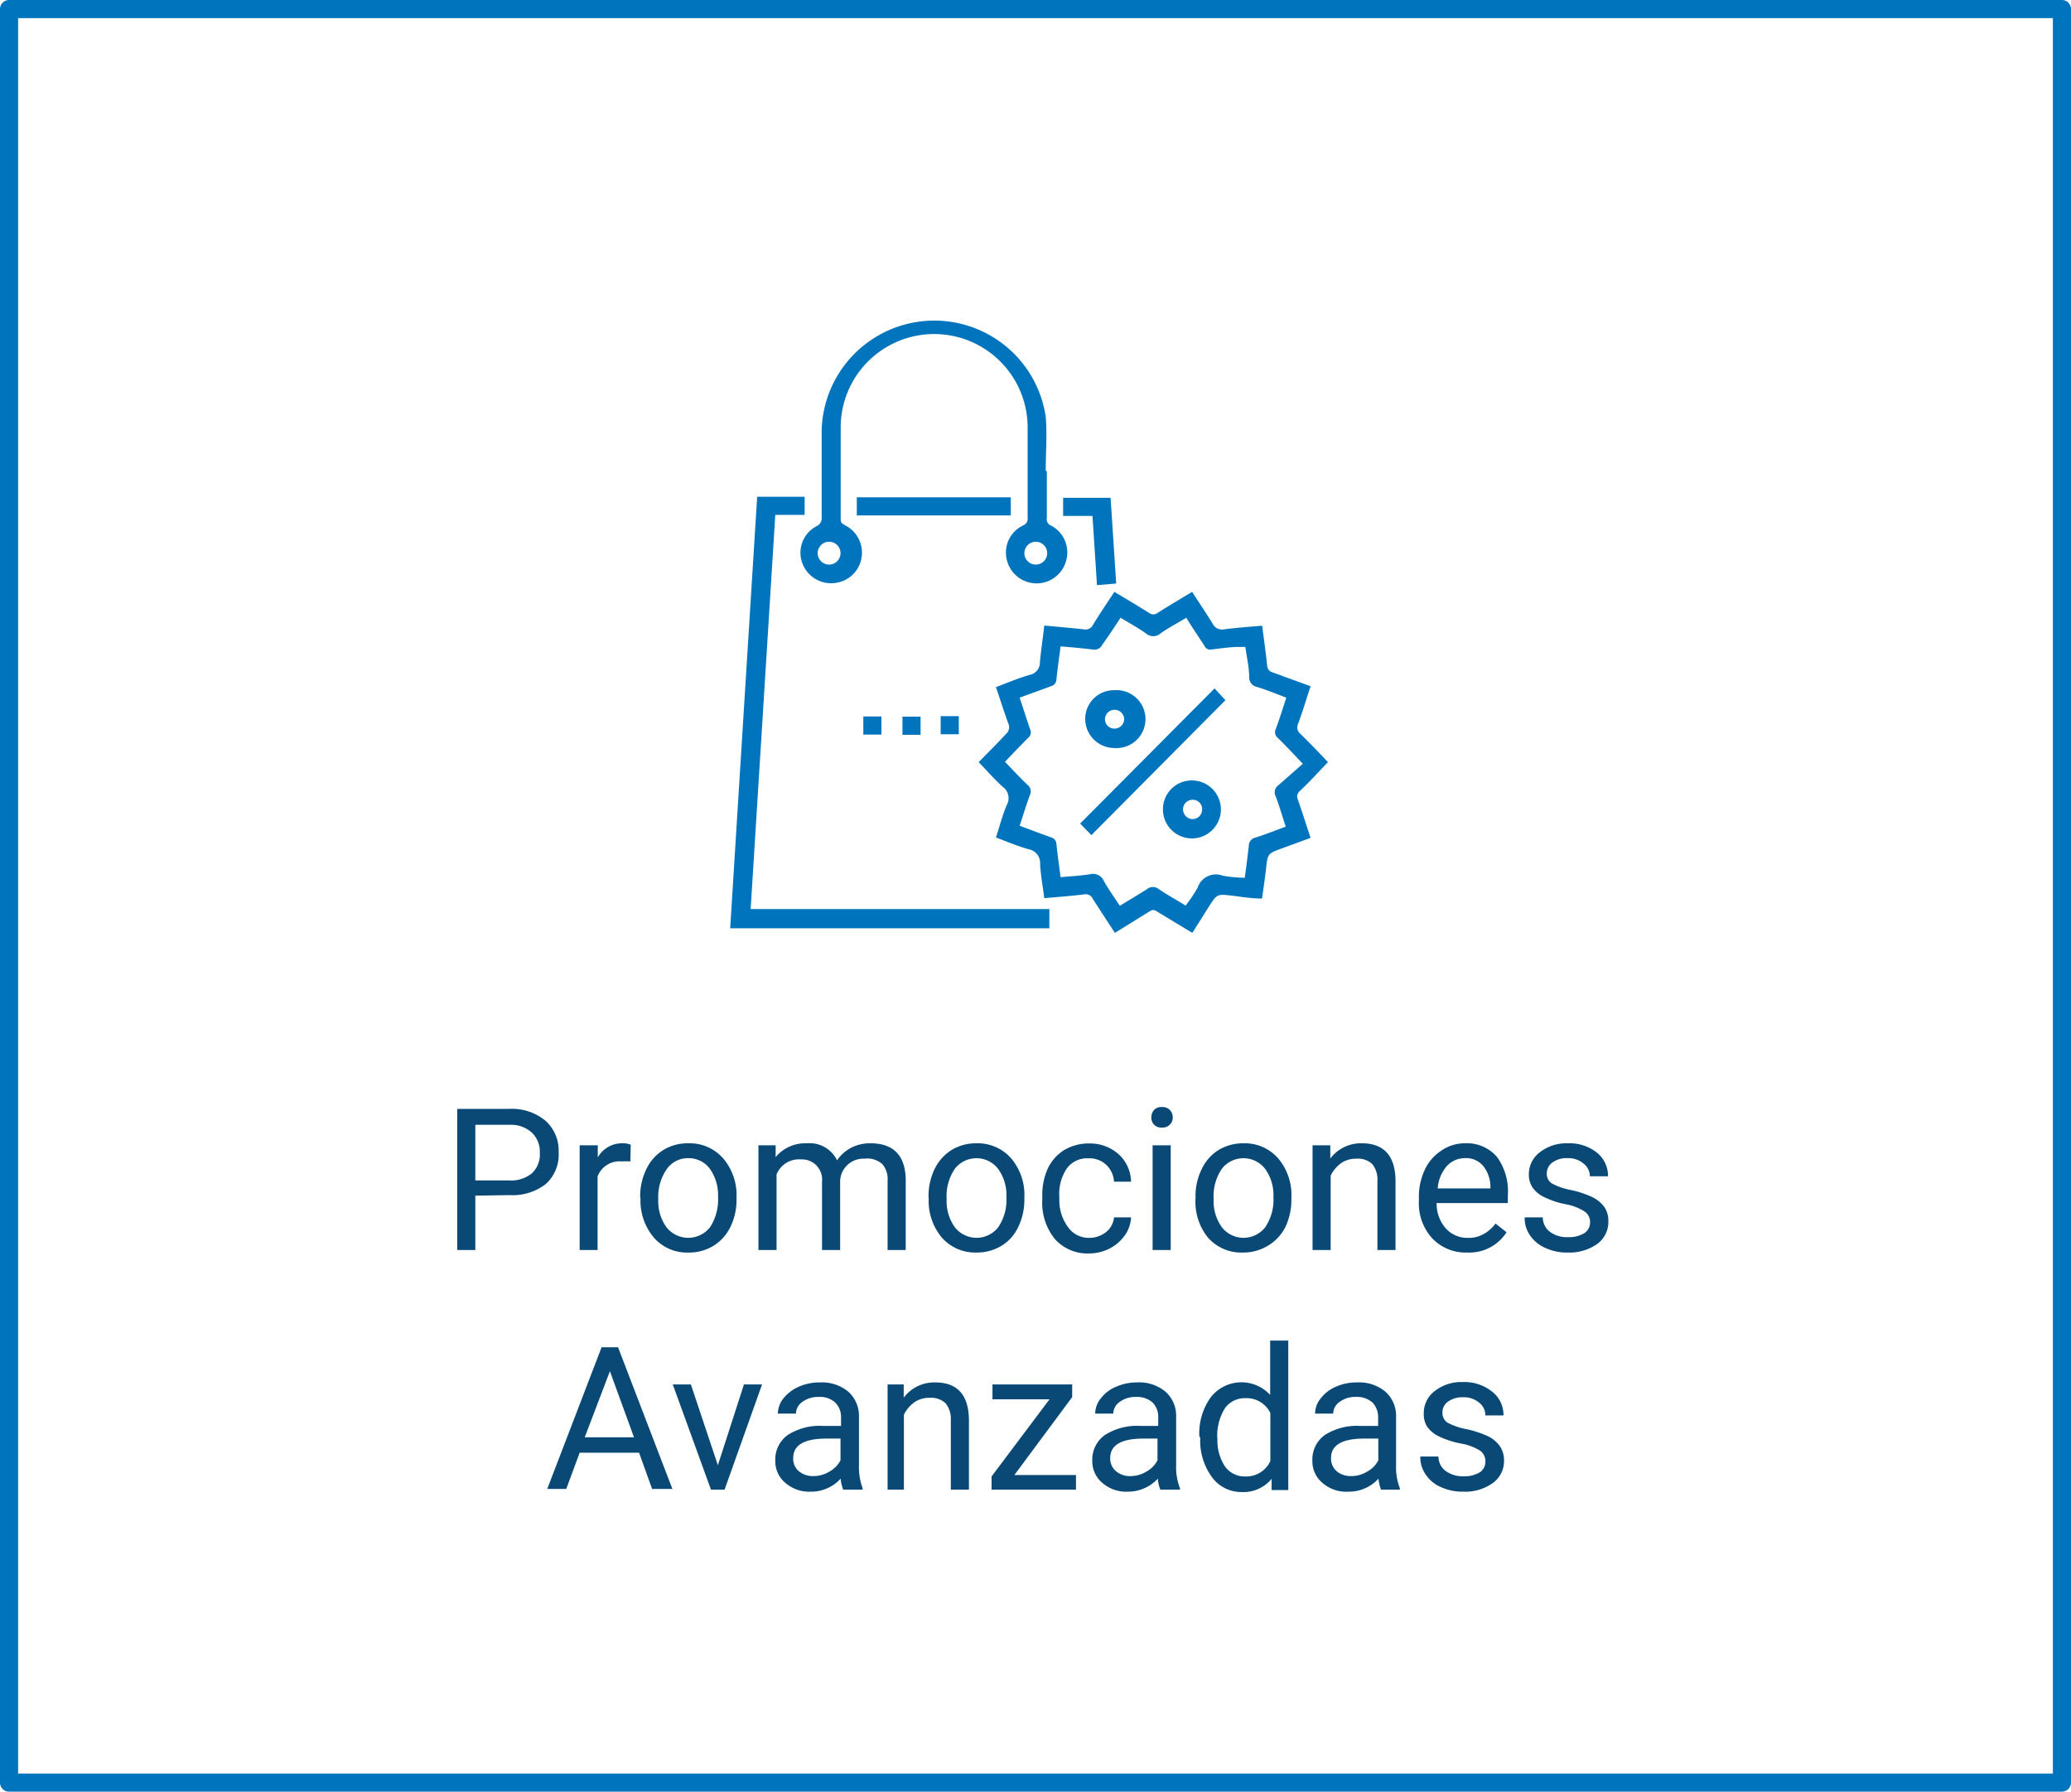 <svg xmlns="http://www.w3.org/2000/svg" viewBox="0 0 114.33 98.9"><defs><style>.cls-1{fill:#0a4976}.cls-2{fill:#0074bc}</style></defs><g id="Capa_2" data-name="Capa 2"><g id="Capa_1-2" data-name="Capa 1"><path d="M26.24 66v3h-1v-7.79h2.88a2.9 2.9 0 0 1 2 .66 2.21 2.21 0 0 1 .72 1.73 2.19 2.19 0 0 1-.71 1.76 3 3 0 0 1-2 .61Zm0-.84h1.85a1.84 1.84 0 0 0 1.27-.39 1.41 1.41 0 0 0 .44-1.13 1.45 1.45 0 0 0-.44-1.12 1.7 1.7 0 0 0-1.21-.43h-1.91ZM34.8 64.11a4 4 0 0 0-.49 0 1.29 1.29 0 0 0-1.32.83V69H32v-5.78h1v.67a1.53 1.53 0 0 1 1.38-.78 1 1 0 0 1 .44.08ZM35.34 66.07a3.44 3.44 0 0 1 .34-1.53 2.5 2.5 0 0 1 .94-1.06 2.56 2.56 0 0 1 1.38-.37 2.45 2.45 0 0 1 1.92.83 3.13 3.13 0 0 1 .74 2.18v.07a3.4 3.4 0 0 1-.33 1.52 2.5 2.5 0 0 1-.93 1.05 2.56 2.56 0 0 1-1.39.38 2.42 2.42 0 0 1-1.91-.82 3.15 3.15 0 0 1-.74-2.18Zm1 .12a2.46 2.46 0 0 0 .45 1.55 1.53 1.53 0 0 0 2.41 0 2.8 2.8 0 0 0 .44-1.67 2.52 2.52 0 0 0-.45-1.55 1.46 1.46 0 0 0-1.19-.59 1.42 1.42 0 0 0-1.18.59 2.68 2.68 0 0 0-.48 1.67M42.82 63.22v.65a2.13 2.13 0 0 1 1.73-.76 1.68 1.68 0 0 1 1.66.94 2.14 2.14 0 0 1 .75-.68 2.26 2.26 0 0 1 1.1-.26c1.27 0 1.92.68 1.94 2V69h-1v-3.8a1.3 1.3 0 0 0-.28-.93 1.24 1.24 0 0 0-1-.31 1.28 1.28 0 0 0-1.34 1.22V69h-1v-3.78A1.11 1.11 0 0 0 44.21 64a1.33 1.33 0 0 0-1.34.83V69h-1v-5.78ZM51.26 66.07a3.44 3.44 0 0 1 .33-1.53 2.56 2.56 0 0 1 .94-1.06 2.6 2.6 0 0 1 1.37-.37 2.45 2.45 0 0 1 1.92.83 3.12 3.12 0 0 1 .73 2.18v.07a3.4 3.4 0 0 1-.33 1.52 2.4 2.4 0 0 1-.92 1.05 2.6 2.6 0 0 1-1.39.38 2.45 2.45 0 0 1-1.91-.82 3.14 3.14 0 0 1-.73-2.18Zm1 .12a2.46 2.46 0 0 0 .45 1.55 1.52 1.52 0 0 0 2.4 0 2.72 2.72 0 0 0 .45-1.67 2.46 2.46 0 0 0-.46-1.55 1.51 1.51 0 0 0-2.39 0 2.68 2.68 0 0 0-.45 1.67M60.13 68.33a1.48 1.48 0 0 0 .93-.32 1.18 1.18 0 0 0 .44-.81h.94a1.85 1.85 0 0 1-.35 1 2.3 2.3 0 0 1-.84.72 2.46 2.46 0 0 1-1.12.27 2.4 2.4 0 0 1-1.89-.79 3.15 3.15 0 0 1-.7-2.17V66a3.5 3.5 0 0 1 .31-1.51 2.4 2.4 0 0 1 .89-1 2.6 2.6 0 0 1 1.38-.37 2.37 2.37 0 0 1 1.63.59 2.1 2.1 0 0 1 .69 1.52h-.94a1.38 1.38 0 0 0-.43-.93 1.34 1.34 0 0 0-1-.36 1.38 1.38 0 0 0-1.17.55 2.5 2.5 0 0 0-.42 1.57v.19a2.5 2.5 0 0 0 .52 1.54 1.39 1.39 0 0 0 1.13.54M63.56 61.68a.6.6 0 0 1 .15-.41.54.54 0 0 1 .43-.16.55.55 0 0 1 .6.57.52.52 0 0 1-.16.4.55.55 0 0 1-.44.16.54.54 0 0 1-.43-.16.55.55 0 0 1-.15-.4M64.63 69h-1v-5.78h1ZM66 66.07a3.3 3.3 0 0 1 .34-1.53 2.47 2.47 0 0 1 .93-1.06 2.63 2.63 0 0 1 1.37-.37 2.45 2.45 0 0 1 1.92.83 3.12 3.12 0 0 1 .73 2.18v.07a3.5 3.5 0 0 1-.32 1.52 2.5 2.5 0 0 1-.97 1.05 2.6 2.6 0 0 1-1.39.38 2.45 2.45 0 0 1-1.92-.82 3.14 3.14 0 0 1-.69-2.18Zm1 .12a2.46 2.46 0 0 0 .45 1.55 1.52 1.52 0 0 0 2.4 0 2.72 2.72 0 0 0 .45-1.67 2.46 2.46 0 0 0-.46-1.55 1.51 1.51 0 0 0-2.39 0 2.68 2.68 0 0 0-.45 1.67M73.44 63.22v.73a2.11 2.11 0 0 1 1.74-.84c1.23 0 1.85.7 1.86 2.08V69h-1v-3.81a1.36 1.36 0 0 0-.28-.93 1.16 1.16 0 0 0-.88-.3 1.44 1.44 0 0 0-.85.25 1.9 1.9 0 0 0-.57.68V69h-1v-5.78ZM81 69.14a2.55 2.55 0 0 1-1.93-.78 2.87 2.87 0 0 1-.74-2.07v-.18a3.5 3.5 0 0 1 .33-1.55 2.53 2.53 0 0 1 .93-1.06 2.27 2.27 0 0 1 1.28-.39 2.18 2.18 0 0 1 1.77.75 3.23 3.23 0 0 1 .6 2.14v.41h-3.93a2.05 2.05 0 0 0 .5 1.39 1.59 1.59 0 0 0 1.22.53 1.66 1.66 0 0 0 .89-.22 2 2 0 0 0 .64-.57l.61.48A2.44 2.44 0 0 1 81 69.14m-.13-5.21a1.35 1.35 0 0 0-1 .44 2.1 2.1 0 0 0-.5 1.23h2.91v-.08a1.85 1.85 0 0 0-.41-1.17 1.23 1.23 0 0 0-1.02-.42ZM87.78 67.49a.7.7 0 0 0-.31-.62 2.9 2.9 0 0 0-1-.39 4.6 4.6 0 0 1-1.2-.39 1.64 1.64 0 0 1-.66-.53 1.3 1.3 0 0 1-.21-.74 1.51 1.51 0 0 1 .6-1.21 2.38 2.38 0 0 1 1.55-.5 2.42 2.42 0 0 1 1.6.51 1.63 1.63 0 0 1 .62 1.31h-1a.89.89 0 0 0-.35-.7 1.28 1.28 0 0 0-.87-.3 1.34 1.34 0 0 0-.85.24.74.74 0 0 0-.31.61.62.62 0 0 0 .29.55 3.5 3.5 0 0 0 1 .35 5.5 5.5 0 0 1 1.2.39 1.8 1.8 0 0 1 .69.56 1.36 1.36 0 0 1 .22.79 1.5 1.5 0 0 1-.62 1.25 2.66 2.66 0 0 1-1.62.47 2.8 2.8 0 0 1-1.23-.25 2 2 0 0 1-.85-.69 1.65 1.65 0 0 1-.3-1h1a1 1 0 0 0 .4.8 1.55 1.55 0 0 0 1 .29 1.63 1.63 0 0 0 .91-.23.71.71 0 0 0 .3-.57M35.28 80.19H32l-.74 2h-1.05l3-7.82h.91l3 7.82H36Zm-3-.85H35l-1.33-3.65ZM39.63 80.88l1.44-4.46h1L40 82.23h-.75l-2.11-5.81h1ZM46.55 82.23a2.1 2.1 0 0 1-.14-.61 2.2 2.2 0 0 1-1.65.72 2 2 0 0 1-1.41-.49 1.55 1.55 0 0 1-.55-1.23 1.66 1.66 0 0 1 .69-1.41 3.27 3.27 0 0 1 1.94-.5h1v-.46a1.13 1.13 0 0 0-.32-.83 1.25 1.25 0 0 0-.91-.31 1.46 1.46 0 0 0-.9.27.8.8 0 0 0-.36.65h-1a1.4 1.4 0 0 1 .31-.84 2.2 2.2 0 0 1 .84-.64 2.8 2.8 0 0 1 1.17-.24 2.28 2.28 0 0 1 1.57.51 1.8 1.8 0 0 1 .59 1.38v2.67a3.4 3.4 0 0 0 .2 1.28v.08Zm-1.65-.75a1.7 1.7 0 0 0 .89-.25 1.5 1.5 0 0 0 .61-.62v-1.2h-.78c-1.22 0-1.83.36-1.83 1.07a.89.89 0 0 0 .31.73 1.2 1.2 0 0 0 .8.27M49.89 76.42v.73a2.11 2.11 0 0 1 1.74-.84c1.23 0 1.85.7 1.86 2.08v3.84h-1v-3.84a1.36 1.36 0 0 0-.29-.93 1.16 1.16 0 0 0-.88-.3 1.44 1.44 0 0 0-.85.25 1.9 1.9 0 0 0-.57.68v4.14H49v-5.81ZM56 81.42h3.4v.81h-4.66v-.73l3.2-4.26h-3.15v-.82h4.4v.7ZM64.06 82.23a1.8 1.8 0 0 1-.14-.61 2.24 2.24 0 0 1-1.66.72 2 2 0 0 1-1.41-.49 1.55 1.55 0 0 1-.55-1.23 1.66 1.66 0 0 1 .7-1.41 3.3 3.3 0 0 1 1.94-.5h1v-.46a1.12 1.12 0 0 0-.31-.83 1.3 1.3 0 0 0-.92-.31 1.45 1.45 0 0 0-.89.27.8.8 0 0 0-.36.65h-1a1.35 1.35 0 0 1 .31-.84 2 2 0 0 1 .84-.64 2.8 2.8 0 0 1 1.16-.24 2.26 2.26 0 0 1 1.57.51 1.78 1.78 0 0 1 .59 1.38v2.67a3.2 3.2 0 0 0 .21 1.28v.08Zm-1.65-.75a1.66 1.66 0 0 0 .88-.25 1.5 1.5 0 0 0 .61-.62v-1.2h-.78c-1.22 0-1.83.36-1.83 1.07a.9.9 0 0 0 .32.73 1.16 1.16 0 0 0 .8.27M66.21 79.28a3.4 3.4 0 0 1 .63-2.15 2.15 2.15 0 0 1 3.28-.13v-3h1v8.25h-.92v-.62a2 2 0 0 1-1.66.73 2 2 0 0 1-1.64-.83 3.4 3.4 0 0 1-.64-2.16Zm1 .11a2.6 2.6 0 0 0 .41 1.55 1.33 1.33 0 0 0 1.13.56 1.46 1.46 0 0 0 1.38-.85V78a1.45 1.45 0 0 0-1.37-.82 1.33 1.33 0 0 0-1.14.56 2.86 2.86 0 0 0-.42 1.65ZM76.24 82.23a2.5 2.5 0 0 1-.14-.61 2.2 2.2 0 0 1-1.65.72 2 2 0 0 1-1.45-.49 1.55 1.55 0 0 1-.55-1.23 1.66 1.66 0 0 1 .69-1.41 3.3 3.3 0 0 1 1.94-.5h1v-.46a1.17 1.17 0 0 0-.31-.83 1.3 1.3 0 0 0-.92-.31 1.43 1.43 0 0 0-.89.27.8.8 0 0 0-.36.65h-1a1.35 1.35 0 0 1 .31-.84 2.1 2.1 0 0 1 .83-.64 2.8 2.8 0 0 1 1.17-.24 2.26 2.26 0 0 1 1.57.51 1.78 1.78 0 0 1 .59 1.38v2.67a3.2 3.2 0 0 0 .21 1.28v.08Zm-1.65-.75a1.67 1.67 0 0 0 .89-.25 1.5 1.5 0 0 0 .61-.62v-1.2h-.78c-1.22 0-1.83.36-1.83 1.07a.92.92 0 0 0 .31.73 1.2 1.2 0 0 0 .8.27M82 80.69a.71.71 0 0 0-.3-.62 3 3 0 0 0-1.06-.39 4.8 4.8 0 0 1-1.2-.39 1.7 1.7 0 0 1-.65-.53 1.3 1.3 0 0 1-.19-.76 1.51 1.51 0 0 1 .6-1.21 2.36 2.36 0 0 1 1.55-.5 2.44 2.44 0 0 1 1.6.51 1.63 1.63 0 0 1 .65 1.33h-1a.88.88 0 0 0-.34-.7 1.28 1.28 0 0 0-.87-.3 1.32 1.32 0 0 0-.85.24.71.71 0 0 0-.31.61.63.63 0 0 0 .28.55 3.6 3.6 0 0 0 1 .35 5.6 5.6 0 0 1 1.21.39 1.7 1.7 0 0 1 .68.56 1.36 1.36 0 0 1 .23.79 1.48 1.48 0 0 1-.63 1.25 2.6 2.6 0 0 1-1.61.47 2.86 2.86 0 0 1-1.24-.25 1.9 1.9 0 0 1-.84-.69 1.65 1.65 0 0 1-.3-1h1a1 1 0 0 0 .4.8 1.6 1.6 0 0 0 1 .29 1.6 1.6 0 0 0 .9-.23.69.69 0 0 0 .29-.57" class="cls-1"/><path d="M61.52 51.45c-.4-.61-.8-1.22-1.19-1.83a.43.43 0 0 0-.48-.25c-.72.09-1.44.14-2.2.21-.08-.64-.2-1.26-.23-1.89a.77.77 0 0 0-.63-.81c-.61-.17-1.19-.42-1.81-.65.2-.61.36-1.22.6-1.8a.76.76 0 0 0-.23-1c-.46-.42-.88-.9-1.32-1.36.5-.52 1-1 1.49-1.54a.49.49 0 0 0 .14-.6c-.24-.66-.45-1.34-.68-2 .64-.24 1.24-.5 1.88-.68a.7.7 0 0 0 .55-.72c.06-.65.16-1.29.24-2 .75.07 1.47.13 2.18.21a.46.46 0 0 0 .51-.25c.37-.61.77-1.2 1.18-1.82.65.39 1.29.77 1.91 1.16a.39.39 0 0 0 .48 0c.61-.39 1.24-.76 1.9-1.16.38.59.77 1.16 1.13 1.75a.58.58 0 0 0 .64.32c.68-.09 1.38-.14 2.1-.2.09.74.2 1.46.27 2.18a.41.41 0 0 0 .32.4l2.08.76c-.23.71-.44 1.4-.69 2.08a.45.45 0 0 0 .13.55c.51.5 1 1 1.52 1.56-.53.55-1 1.08-1.56 1.6a.39.39 0 0 0-.1.47c.24.69.46 1.38.7 2.11l-1.58.58c-.79.29-.79.29-.88 1.14-.06.53-.14 1.07-.22 1.63-.56 0-1.11-.09-1.65-.16-.82-.09-.83-.1-1.28.6l-.9 1.43h-.06l-2-1.21a.3.3 0 0 0-.24 0l-2 1.24Zm10.4-9.29c-.53-.56-.94-1-1.38-1.43a.4.4 0 0 1-.11-.49c.21-.57.39-1.14.58-1.73-.56-.21-1.08-.43-1.62-.59a.54.54 0 0 1-.43-.56c0-.55-.14-1.1-.21-1.65h-.34c-.51 0-1 .08-1.52.14a.35.35 0 0 1-.4-.2c-.33-.52-.67-1-1-1.55-.49.3-1 .56-1.43.87a.6.6 0 0 1-.79 0c-.45-.32-.93-.58-1.41-.87-.33.51-.66 1-1 1.48a.49.49 0 0 1-.56.27c-.57-.07-1.14-.12-1.75-.17-.08.63-.17 1.23-.23 1.83a.4.4 0 0 1-.3.37l-1.73.63c.2.6.38 1.18.58 1.75a.39.39 0 0 1-.11.47c-.43.43-.85.87-1.28 1.32.42.44.82.87 1.24 1.27a.46.46 0 0 1 .13.58c-.2.55-.37 1.11-.56 1.68.59.22 1.16.44 1.73.64a.4.4 0 0 1 .3.37c.06.6.15 1.2.23 1.83.57-.05 1.1-.08 1.62-.16a.65.65 0 0 1 .77.37c.26.47.58.91.88 1.37.52-.32 1-.6 1.5-.92a.51.51 0 0 1 .65 0c.47.32 1 .6 1.48.91a8 8 0 0 0 .67-1 1.06 1.06 0 0 1 1.39-.65 7 7 0 0 0 1.21.11c.08-.62.16-1.19.22-1.76a.46.46 0 0 1 .35-.45c.57-.18 1.12-.4 1.69-.61-.19-.57-.35-1.13-.55-1.66a.48.48 0 0 1 .15-.63c.47-.41.9-.79 1.34-1.18M57.79 26v2.59A.37.37 0 0 0 58 29a1.67 1.67 0 0 1 .87 1.9 1.69 1.69 0 0 1-3.29 0 1.66 1.66 0 0 1 .91-1.9.39.39 0 0 0 .24-.41v-4.91a5.16 5.16 0 0 0-10.32-.16v5.15c0 .2.11.25.25.33a1.69 1.69 0 0 1 .91 1.73 1.67 1.67 0 0 1-1.4 1.44 1.69 1.69 0 0 1-1.89-1.12 1.65 1.65 0 0 1 .79-2 .49.49 0 0 0 .29-.51v-4.78A6.22 6.22 0 0 1 57.73 23c.08 1 0 2 0 3Zm-11.94 5.16a.63.63 0 0 0 0-1.25.63.63 0 1 0 0 1.25m11.41 0a.63.63 0 0 0 0-1.25.63.63 0 1 0 0 1.25" class="cls-2"/><path d="M41.8 27.42h2.62v1H42.8l-1.36 21.76h16.49v1.06H40.31ZM47.3 28.45v-1h8.5v1ZM60.31 28.48h-1.62v-1h2.62l.31 4.73-1.06.09Z" class="cls-2"/><path d="M47.66 40.55v-1h1v1ZM50.82 40.56h-1v-1h1ZM51.93 39.53h1v1h-1ZM60.25 46.1l-.62-.64L67.05 38l.6.65ZM65.8 43.08a1.6 1.6 0 1 1-1.6 1.61 1.59 1.59 0 0 1 1.6-1.61m0 2.13a.52.52 0 0 0 .56-.48.51.51 0 0 0-.46-.58.53.53 0 0 0-.59.49.55.55 0 0 0 .45.57ZM61.51 38.1a1.6 1.6 0 1 1 0 3.19 1.61 1.61 0 0 1-1.6-1.58 1.58 1.58 0 0 1 1.6-1.61m0 2.12a.54.54 0 0 0 .55-.51.53.53 0 1 0-1.06 0 .52.52 0 0 0 .51.51" class="cls-2"/><path d="M.5.5h113.33v97.9H.5z" style="fill:none;stroke:#0074bc;stroke-linejoin:round"/></g></g></svg>